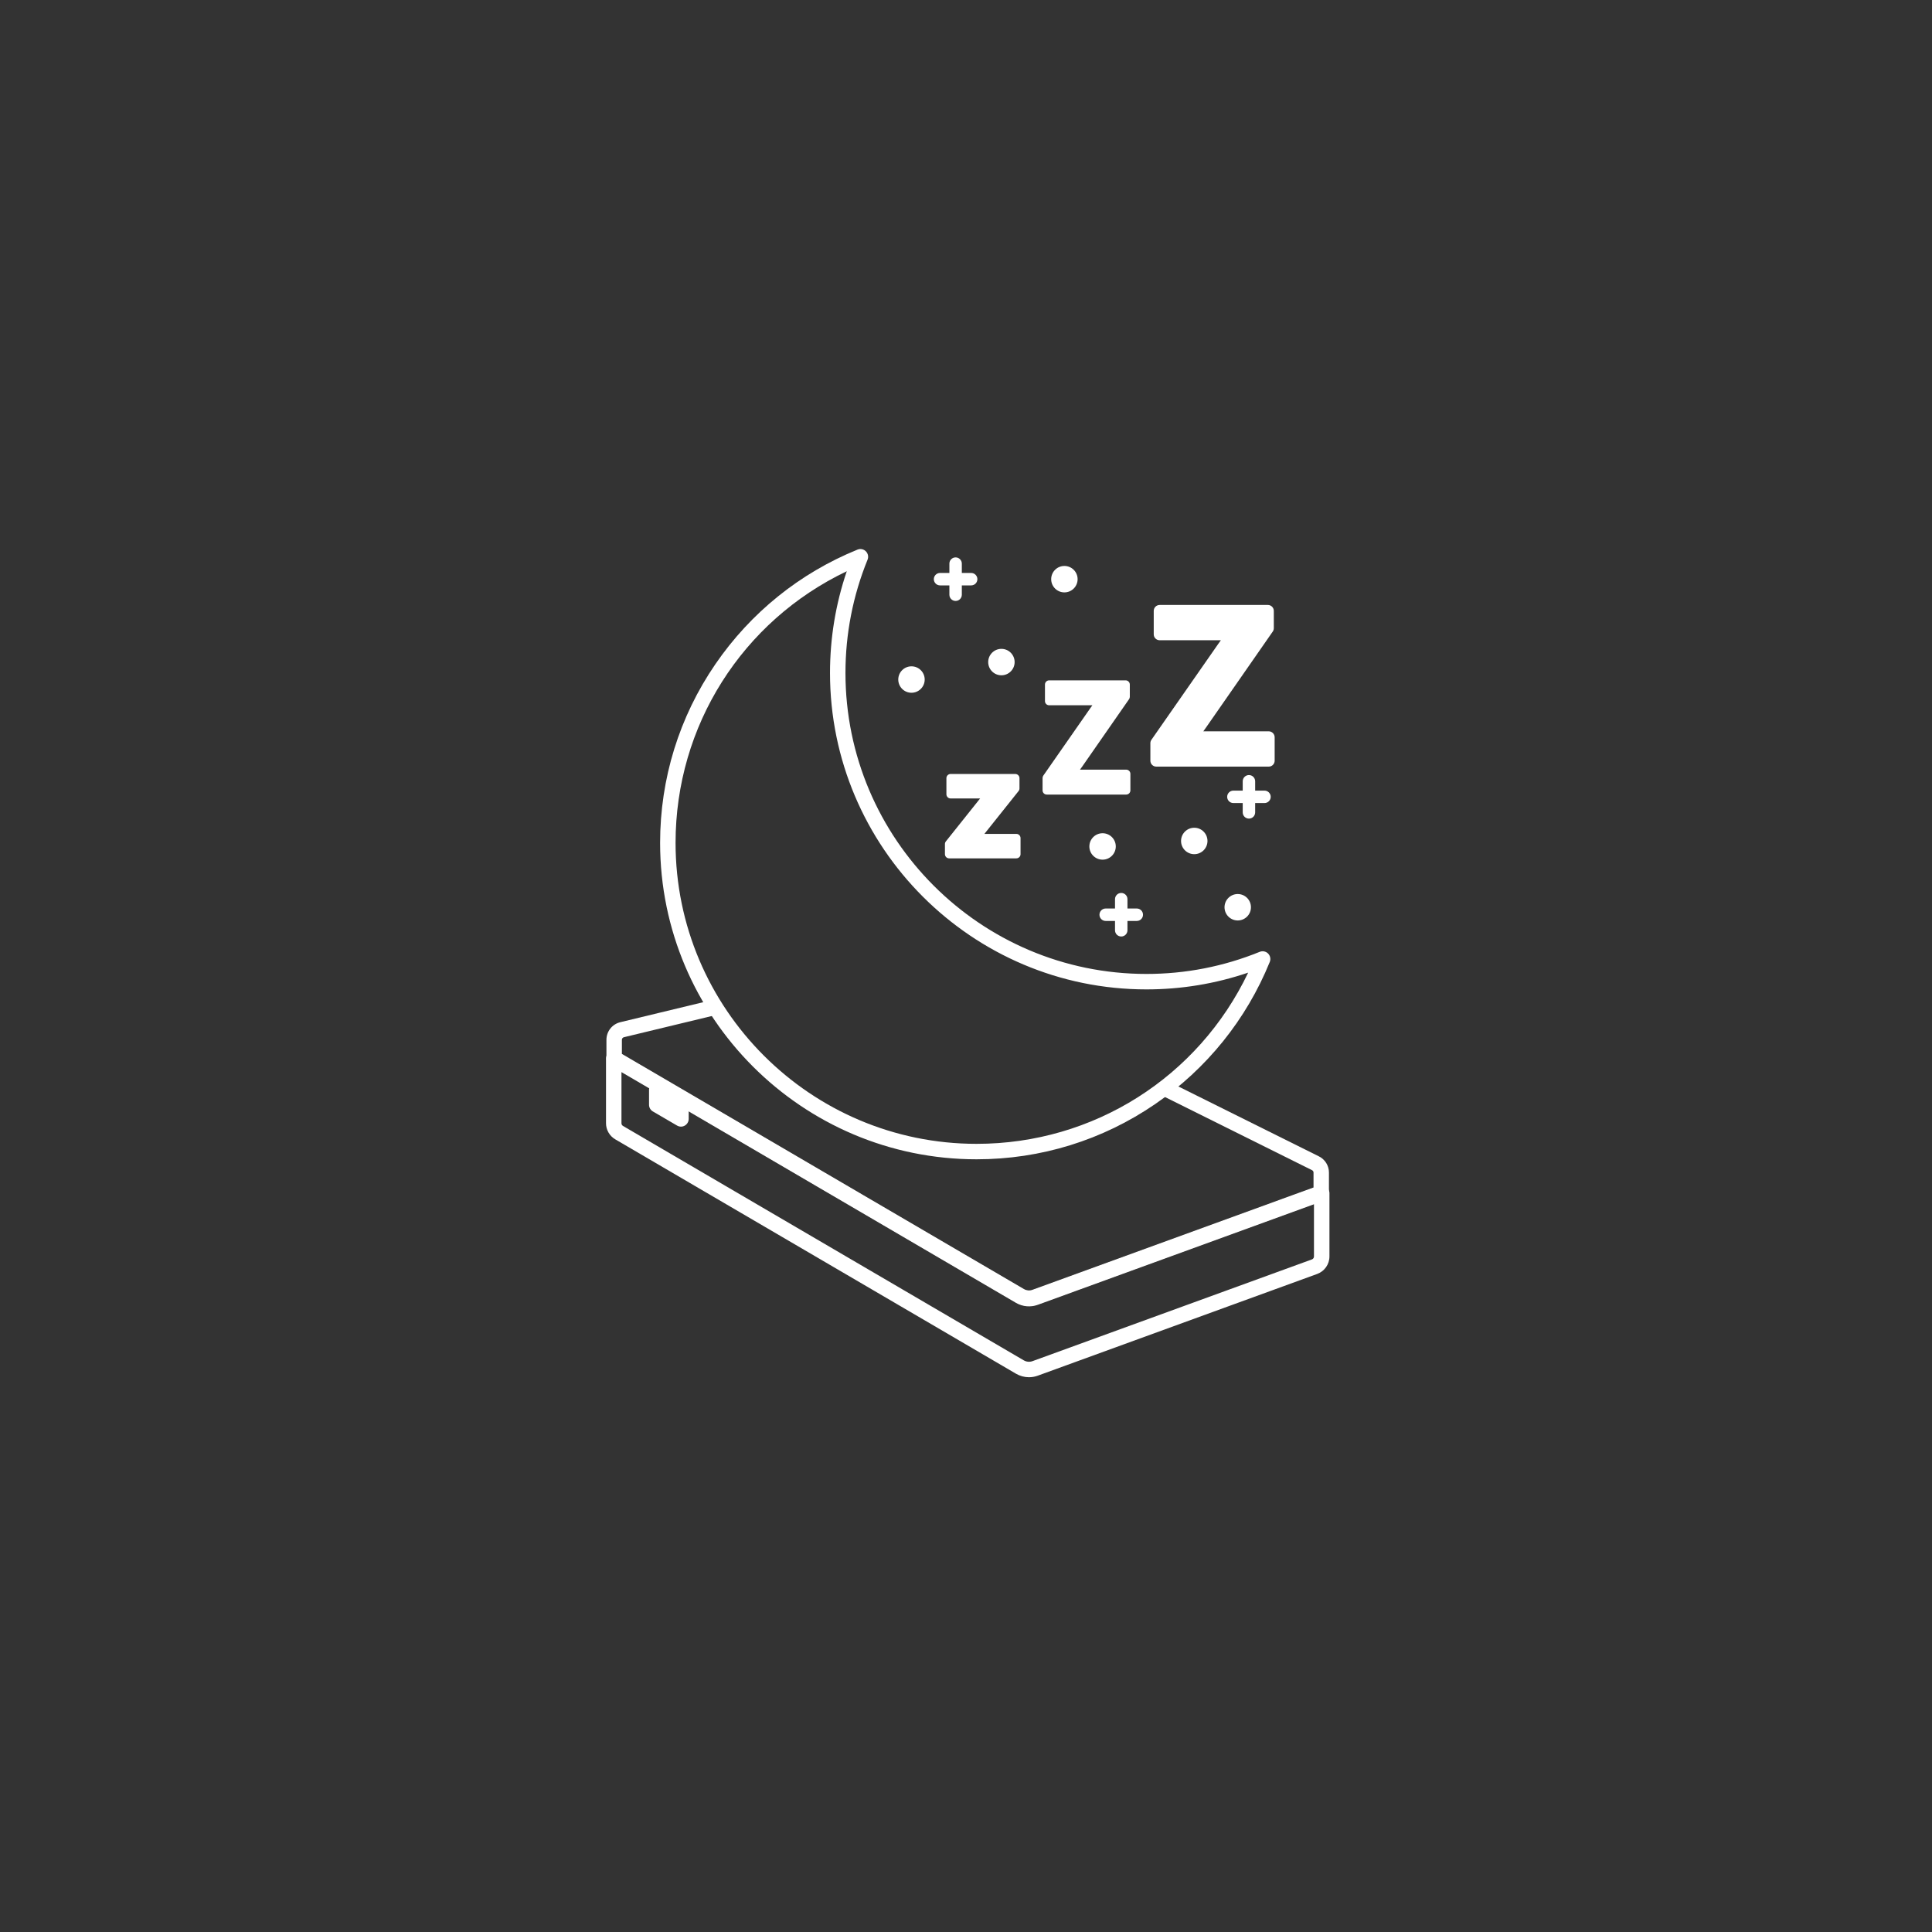 <?xml version="1.0" encoding="utf-8"?>
<!-- Generator: Adobe Illustrator 26.1.0, SVG Export Plug-In . SVG Version: 6.00 Build 0)  -->
<svg version="1.1" id="Camada_1" xmlns="http://www.w3.org/2000/svg" xmlns:xlink="http://www.w3.org/1999/xlink" x="0px" y="0px"
	 viewBox="0 0 1000 1000" style="enable-background:new 0 0 1000 1000;" xml:space="preserve">
<rect x="0" y="0" width="1000" height="1000" fill="#333333" stroke="none"/>
<style type="text/css">
	.st0{fill:#FFFFFF;}
	.st1{clip-path:url(#SVGID_00000129925367265355608240000017973236126295536568_);}
</style>
<g>
	<g>
		<g id="Layer-1_00000085220104015318911940000017767625343599090853_">
			<path class="st0" d="M1713.43,930.24h-377.71c-2.21,0-4-1.79-4-4v-32.06c0-2.21,1.79-4,4-4s4,1.79,4,4v28.06h369.71V732.58
				c0-15.05-12.72-27.29-28.37-27.29h-314.39c-14.86,0-26.95,11.6-26.95,25.86c0,2.21-1.79,4-4,4s-4-1.79-4-4
				c0-18.67,15.68-33.86,34.95-33.86h314.39c20.05,0,36.37,15.83,36.37,35.29v193.66C1717.43,928.45,1715.64,930.24,1713.43,930.24z
				"/>
		</g>
		<g id="Layer-2_00000061442720660737714990000005207975926523098280_">
			<path class="st0" d="M1913.04,1034.56h-37.74c-2.21,0-4-1.79-4-4c0-26.55-22.41-48.16-49.96-48.16s-49.96,21.6-49.96,48.16
				c0,2.21-1.79,4-4,4h-53.96c-2.21,0-4-1.79-4-4V769.77c0-2.21,1.79-4,4-4h90.43c10.13,0,23.06,5.97,29.44,13.58l88.86,106.09
				c6.23,7.44,11.11,20.76,11.11,30.32v99.2C1933.26,1025.77,1924.19,1034.56,1913.04,1034.56z M1879.3,1030.56L1879.3,1030.56
				L1879.3,1030.56z M1879.16,1026.56h33.88c6.74,0,12.22-5.2,12.22-11.6v-99.2c0-7.67-4.23-19.2-9.24-25.18l-88.86-106.09
				c-4.87-5.81-15.54-10.72-23.3-10.72h-86.43v252.79h46.1c2.12-29.11,27.24-52.16,57.81-52.16S1877.03,997.45,1879.16,1026.56z"/>
		</g>
		<g>
			<path class="st0" d="M1929.25,919.59h-143.29c-12.44,0-22.57-9.85-22.57-21.95v-57.76c0-12.1,10.1-21.95,22.51-21.95h77.84
				c1.18,0,2.31,0.52,3.07,1.43l55.35,66.09c6.16,7.35,11.03,20.58,11.1,30.11c0.01,1.07-0.41,2.09-1.16,2.85
				C1931.34,919.16,1930.32,919.59,1929.25,919.59z M1785.9,825.93c-8,0-14.51,6.26-14.51,13.95v57.76
				c0,7.69,6.54,13.95,14.57,13.95h138.95c-1.11-7.24-4.74-16.06-8.88-21l-54.15-64.65L1785.9,825.93z"/>
		</g>
		<g id="Layer-4_00000090263286030281639970000003068905329178932137_">
			<path class="st0" d="M1713.43,1034.56h-210.44c-2.21,0-4-1.79-4-4c0-26.55-22.41-48.16-49.96-48.16s-49.96,21.6-49.96,48.16
				c0,2.21-1.79,4-4,4h-26.99c-20.05,0-36.37-15.83-36.37-35.3v-73.02c0-2.21,1.79-4,4-4h377.71c2.21,0,4,1.79,4,4v104.32
				C1717.43,1032.77,1715.64,1034.56,1713.43,1034.56z M1506.85,1026.56h202.58v-96.32h-369.71v69.02c0,15.05,12.72,27.3,28.37,27.3
				h23.13c2.12-29.11,27.24-52.16,57.81-52.16S1504.72,997.45,1506.85,1026.56z"/>
		</g>
		<g id="Layer-5_00000079479668521010720660000012653735406423607725_">
			<path class="st0" d="M1449.04,1086.72c-31.96,0-57.96-25.19-57.96-56.16c0-30.97,26-56.16,57.96-56.16s57.96,25.19,57.96,56.16
				C1506.99,1061.52,1480.99,1086.72,1449.04,1086.72z M1449.04,982.4c-27.55,0-49.96,21.6-49.96,48.16
				c0,26.55,22.41,48.16,49.96,48.16s49.96-21.6,49.96-48.16C1498.99,1004,1476.58,982.4,1449.04,982.4z"/>
		</g>
		<g id="Layer-6_00000008853356395864686890000017022027248153493931_">
			<path class="st0" d="M1821.35,1086.72c-31.96,0-57.96-25.19-57.96-56.16c0-30.97,26-56.16,57.96-56.16s57.96,25.19,57.96,56.16
				C1879.3,1061.52,1853.3,1086.72,1821.35,1086.72z M1821.35,982.4c-27.55,0-49.96,21.6-49.96,48.16
				c0,26.55,22.41,48.16,49.96,48.16s49.96-21.6,49.96-48.16C1871.3,1004,1848.89,982.4,1821.35,982.4z"/>
		</g>
	</g>
	<g>
		<path class="st0" d="M1502.99,857.28h-207.04c-2.21,0-4-1.79-4-4s1.79-4,4-4h207.04c2.21,0,4,1.79,4,4
			S1505.2,857.28,1502.99,857.28z"/>
	</g>
	<g>
		<path class="st0" d="M1502.99,776.05h-264.26c-2.21,0-4-1.79-4-4s1.79-4,4-4h264.26c2.21,0,4,1.79,4,4
			S1505.2,776.05,1502.99,776.05z"/>
	</g>
	<g>
		<path class="st0" d="M1502.99,816.67H1263.8c-2.21,0-4-1.79-4-4s1.79-4,4-4h239.19c2.21,0,4,1.79,4,4
			S1505.2,816.67,1502.99,816.67z"/>
	</g>
</g>
<g>
	<g>
		<path class="st0" d="M505.47,600.05c-90.32,0-163.8-73.48-163.8-163.8c0-33.22,9.9-65.21,28.62-92.5
			c18.28-26.64,43.71-47.14,73.55-59.27c1.49-0.61,3.2-0.26,4.33,0.88c1.14,1.14,1.48,2.85,0.88,4.33
			c-7.59,18.68-11.44,38.4-11.44,58.62c0,85.91,69.89,155.8,155.8,155.8c20.21,0,39.94-3.85,58.62-11.44
			c1.49-0.6,3.2-0.26,4.33,0.88s1.48,2.85,0.88,4.33c-12.13,29.84-32.62,55.27-59.27,73.55
			C570.68,590.15,538.7,600.05,505.47,600.05z M438.29,295.67c-54.13,25.82-88.62,80.02-88.62,140.58
			c0,85.91,69.89,155.8,155.8,155.8c60.56,0,114.76-34.49,140.58-88.62c-16.94,5.76-34.6,8.68-52.64,8.68
			c-90.32,0-163.8-73.48-163.8-163.8C429.61,330.27,432.53,312.61,438.29,295.67z"/>
	</g>
	<g>
		<circle class="st0" cx="518.33" cy="342.69" r="6.84"/>
		<circle class="st0" cx="550.93" cy="299.78" r="6.84"/>
		<circle class="st0" cx="471.78" cy="351.73" r="6.84"/>
		<circle class="st0" cx="640.65" cy="469.59" r="6.84"/>
		<circle class="st0" cx="618.15" cy="435.28" r="6.84"/>
		<circle class="st0" cx="570.69" cy="438.12" r="6.84"/>
		<g>
			<path class="st0" d="M526.06,431.62h-16.53c0.01-0.01,0.01-0.02,0.02-0.03l17.66-22.14c0.31-0.39,0.47-0.86,0.47-1.35v-5.32
				c0-1.2-0.97-2.17-2.17-2.17h-33.48c-1.2,0-2.17,0.97-2.17,2.17v8.33c0,1.2,0.97,2.17,2.17,2.17h15.28
				c-0.03,0.03-0.06,0.07-0.08,0.1l-17.66,22.14c-0.31,0.39-0.47,0.86-0.47,1.35v5.24c0,1.2,0.97,2.17,2.17,2.17h34.79
				c1.2,0,2.17-0.97,2.17-2.17v-8.33C528.23,432.59,527.26,431.62,526.06,431.62z"/>
			<path class="st0" d="M582.92,398.37H559c0.36-0.47,0.72-0.98,1.1-1.53l24.3-34.95c0.25-0.36,0.39-0.8,0.39-1.24v-6.33
				c0-1.2-0.97-2.17-2.17-2.17h-39.58c-1.2,0-2.17,0.97-2.17,2.17v8.56c0,1.2,0.97,2.17,2.17,2.17h22.38
				c-0.35,0.47-0.72,0.98-1.1,1.53l-24.3,34.87c-0.25,0.36-0.39,0.8-0.39,1.24v6.41c0,1.2,0.97,2.17,2.17,2.17h41.12
				c1.2,0,2.17-0.97,2.17-2.17v-8.56C585.09,399.34,584.12,398.37,582.92,398.37z"/>
			<path class="st0" d="M656.68,378.53h-33.85c0.5-0.67,1.02-1.39,1.55-2.17l34.39-49.46c0.36-0.52,0.55-1.13,0.55-1.75v-8.95
				c0-1.7-1.37-3.07-3.07-3.07h-56.01c-1.7,0-3.07,1.37-3.07,3.07v12.12c0,1.7,1.37,3.07,3.07,3.07h31.68
				c-0.5,0.67-1.02,1.39-1.55,2.17l-34.39,49.35c-0.36,0.51-0.55,1.13-0.55,1.75v9.07c0,1.7,1.37,3.07,3.07,3.07h58.19
				c1.7,0,3.07-1.37,3.07-3.07v-12.12C659.75,379.9,658.38,378.53,656.68,378.53z"/>
		</g>
		<path class="st0" d="M502.67,296.56h-4.83v-4.83c0-1.78-1.45-3.22-3.22-3.22c-1.78,0-3.22,1.44-3.22,3.22v4.83h-4.83
			c-1.78,0-3.22,1.45-3.22,3.22c0,1.78,1.44,3.22,3.22,3.22h4.83v4.83c0,1.78,1.44,3.22,3.22,3.22c1.78,0,3.22-1.45,3.22-3.22V303
			h4.83c1.78,0,3.22-1.44,3.22-3.22C505.89,298.01,504.45,296.56,502.67,296.56z"/>
		<path class="st0" d="M654.5,409.22h-4.83v-4.83c0-1.78-1.44-3.22-3.22-3.22s-3.22,1.44-3.22,3.22v4.83h-4.83
			c-1.78,0-3.22,1.44-3.22,3.22s1.44,3.22,3.22,3.22h4.83v4.83c0,1.78,1.44,3.22,3.22,3.22s3.22-1.44,3.22-3.22v-4.83h4.83
			c1.78,0,3.22-1.45,3.22-3.22S656.28,409.22,654.5,409.22z"/>
		<path class="st0" d="M588.4,470.24h-4.83v-4.83c0-1.78-1.44-3.22-3.22-3.22s-3.22,1.44-3.22,3.22v4.83h-4.83
			c-1.78,0-3.22,1.44-3.22,3.22c0,1.78,1.44,3.22,3.22,3.22h4.83v4.83c0,1.78,1.44,3.22,3.22,3.22s3.22-1.44,3.22-3.22v-4.83h4.83
			c1.78,0,3.22-1.44,3.22-3.22C591.62,471.68,590.18,470.24,588.4,470.24z"/>
	</g>
	<g>
		<defs>
			<path id="SVGID_1_" d="M377.86,526.87l-10.7-16.82l-64.2,16.82l4.59,84.99l211.57,103.95c0,0,90.8-4.77,94.17-6.97
				c3.36-2.2,72.15-34.91,72.15-34.91s11.62-21.4,11.62-22.62c0-1.22-7.95-83.46-7.95-83.46l-77.66-8.25l-16.51,12.02l-46.47,30.17
				l-171.21-55.95L377.86,526.87z"/>
		</defs>
		<clipPath id="SVGID_00000043427638534900378490000015406992171633393335_">
			<use xlink:href="#SVGID_1_"  style="overflow:visible;"/>
		</clipPath>
		<g style="clip-path:url(#SVGID_00000043427638534900378490000015406992171633393335_);">
			<g>
				<path class="st0" d="M532.6,675.93C532.6,675.93,532.6,675.93,532.6,675.93c-2.33,0-4.62-0.62-6.63-1.79l-210.1-122.88
					c-1.23-0.72-1.98-2.03-1.98-3.45v-9.6c0-4.35,2.95-8.1,7.18-9.12l144.83-34.94c2.97-0.72,6.19-0.35,8.92,1.01l207.84,103.37
					c3.21,1.6,5.2,4.82,5.2,8.4v10.52c0,1.68-1.05,3.18-2.63,3.76l-148.16,53.94C535.65,675.67,534.14,675.93,532.6,675.93z
					 M321.9,545.51l208.11,121.72c1.3,0.76,2.92,0.91,4.34,0.39l145.53-52.98v-7.72c0-0.54-0.29-1-0.77-1.24L471.27,502.31
					c-1.07-0.53-2.33-0.67-3.49-0.39l-144.83,34.94c-0.63,0.15-1.06,0.69-1.06,1.34V545.51z"/>
			</g>
			<g>
				<path class="st0" d="M532.6,712.85c-2.34,0-4.66-0.62-6.74-1.83L318.43,589.7c-2.94-1.72-4.76-4.9-4.76-8.3v-33.46
					c0-1.43,0.77-2.76,2.01-3.47c1.24-0.71,2.77-0.71,4.01,0.02L529.9,667.43c1.38,0.81,3.04,0.96,4.54,0.41l148.31-54
					c1.22-0.45,2.59-0.27,3.66,0.48c1.07,0.75,1.71,1.97,1.71,3.28v32.75c0,4.03-2.54,7.66-6.33,9.04l-144.62,52.65
					C535.69,712.58,534.14,712.85,532.6,712.85z M321.67,554.92v26.48c0,0.57,0.31,1.11,0.8,1.39L529.9,704.11
					c1.38,0.81,3.04,0.96,4.54,0.41l144.61-52.65c0.64-0.23,1.06-0.84,1.06-1.52v-27.03l-142.94,52.04
					c-3.75,1.37-7.87,0.99-11.32-1.02L321.67,554.92z"/>
			</g>
			<g>
				<path class="st0" d="M352.47,583.14c-0.7,0-1.39-0.18-2.02-0.55l-12.53-7.31c-1.23-0.72-1.98-2.03-1.98-3.45v-7.76
					c0-1.43,0.77-2.76,2.01-3.47c1.24-0.71,2.77-0.71,4.01,0.01l12.53,7.31c1.23,0.72,1.98,2.03,1.98,3.45v7.76
					c0,1.43-0.77,2.76-2.01,3.47C353.84,582.97,353.15,583.14,352.47,583.14z"/>
			</g>
		</g>
	</g>
</g>
</svg>
